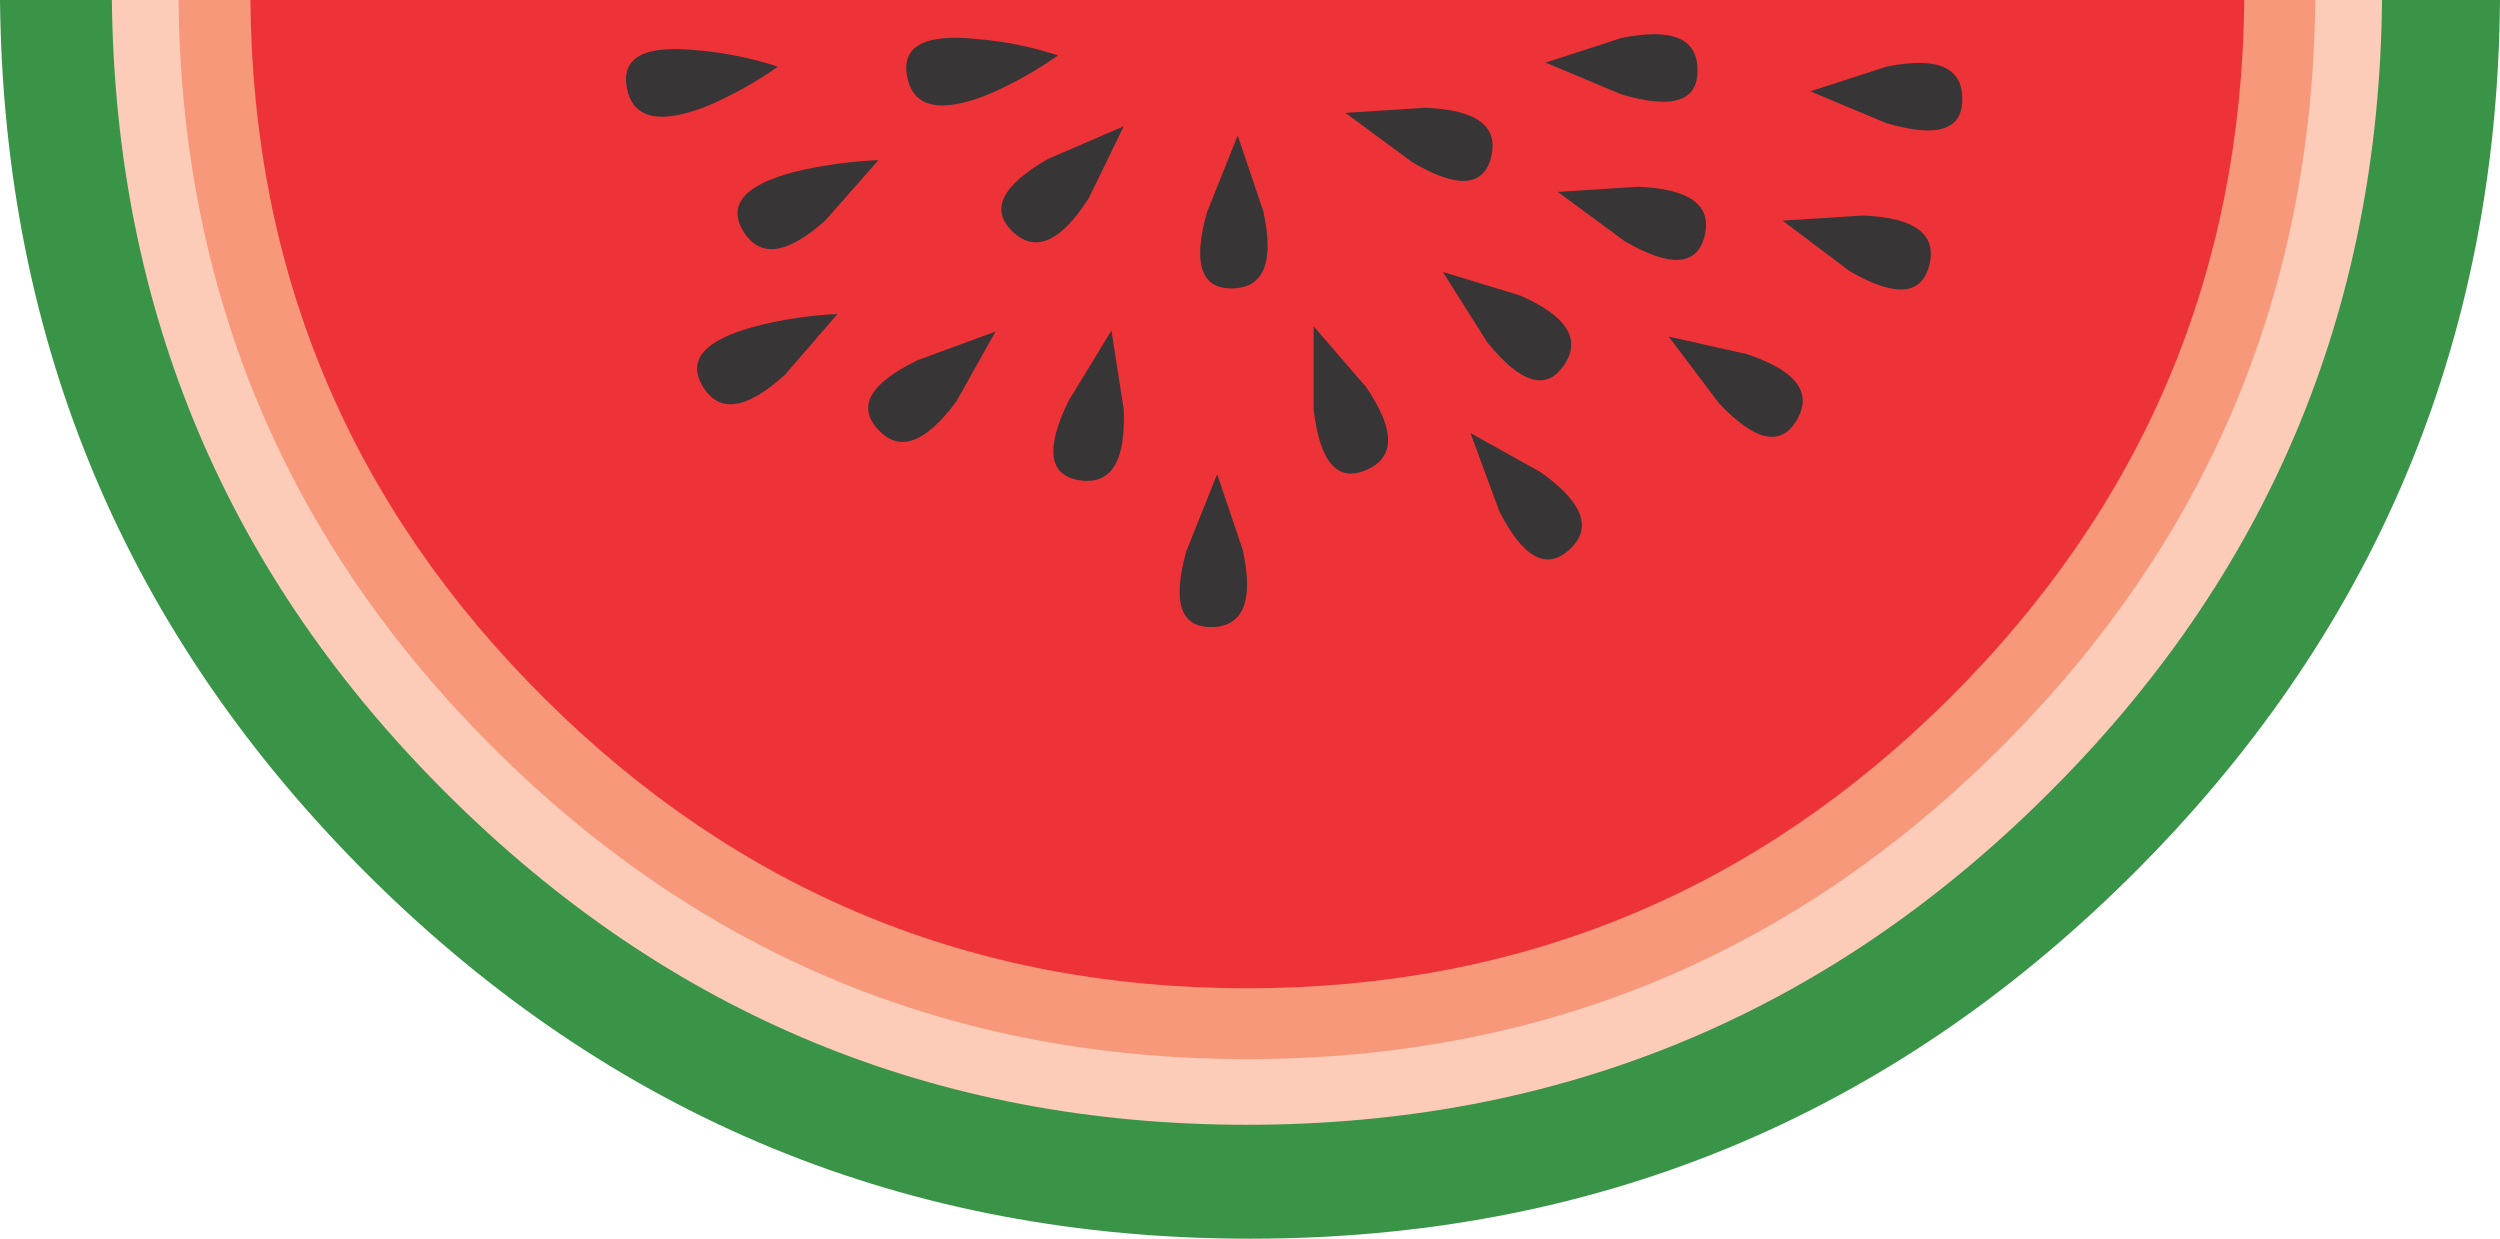 <?xml version="1.0" encoding="iso-8859-1"?>
<!-- Generator: Adobe Illustrator 20.1.0, SVG Export Plug-In . SVG Version: 6.00 Build 0)  -->
<svg version="1.0" id="Layer_1" xmlns="http://www.w3.org/2000/svg" xmlns:xlink="http://www.w3.org/1999/xlink" x="0px" y="0px"
	 viewBox="0 0 761.64 377.38" enable-background="new 0 0 761.64 377.38" xml:space="preserve">
<title>foodanddrink_0031</title>
<path fill="#3A9448" d="M649.09,267c74.2-73.573,111.717-162.573,112.55-267H0c1.04,104.427,38.56,193.427,112.56,267
	c74.207,73.587,163.627,110.38,268.26,110.38S574.877,340.587,649.09,267z"/>
<path fill="#FCCCB9" d="M623.45,242.31C690.777,175.61,724.857,94.84,725.69,0H34.08c1.04,94.84,35.223,175.61,102.55,242.31
	c67.333,66.907,148.417,100.36,243.25,100.36C474.933,342.677,556.123,309.223,623.45,242.31z"/>
<path fill="#F7987B" d="M609.06,228.24C672.393,165.293,704.493,89.213,705.36,0H54.4c0.833,89.213,32.933,165.293,96.3,228.24
	s139.76,94.42,229.18,94.42C469.293,322.667,545.687,291.193,609.06,228.24z"/>
<path fill="#EE3338" d="M593.74,212.92c59.2-58.78,89.2-129.753,90-212.92H76.29c0.627,83.167,30.53,154.14,89.71,212.92
	s130.467,88.17,213.86,88.17S534.547,271.7,593.74,212.92z"/>
<path fill="#373535" d="M384.89,64.41l-7.82-23.14l-9.38,23.45c-4.38,15.633-1.773,23.347,7.82,23.14
	C385.103,87.653,388.23,79.837,384.89,64.41z"/>
<path fill="#373535" d="M378.63,167.59l-7.82-23.14l-9.38,23.45c-4.38,15.633-1.773,23.347,7.82,23.14S381.97,183.017,378.63,167.59
	z"/>
<path fill="#373535" d="M331.73,60.34l10.63-21.89l-23.14,10c-14.147,8.14-17.687,15.543-10.62,22.21
	C315.48,77.12,323.19,73.68,331.73,60.34z"/>
<path fill="#373535" d="M239.19,114.12l15.95-18.45c-8.442,0.37-16.821,1.627-25,3.75c-15.633,4.167-20.95,10.317-15.95,18.45
	S227.523,124.753,239.19,114.12z"/>
<path fill="#373535" d="M251.38,67.22l16.26-18.45c-8.422,0.372-16.791,1.524-25,3.44c-15.633,3.96-21.053,10.003-16.26,18.13
	C231.373,78.687,239.707,77.647,251.38,67.22z"/>
<path fill="#373535" d="M291.4,122.25L303.28,101l-23.76,8.75c-14.593,7.087-18.553,14.17-11.88,21.25
	C274.1,137.88,282.02,134.963,291.4,122.25z"/>
<path fill="#373535" d="M342.36,124.75l-3.75-24.07l-13.13,21.57c-7.087,14.593-5.94,22.617,3.44,24.07
	C338.507,147.78,342.987,140.59,342.36,124.75z"/>
<path fill="#373535" d="M400.21,99.43v25.33c1.873,16.053,7.19,22.203,15.95,18.45c8.96-3.753,8.96-12.197,0-25.33L400.21,99.43z"/>
<path fill="#373535" d="M301.09,28.77c7.473-3.226,14.596-7.206,21.26-11.88c-8.006-2.642-16.297-4.32-24.7-5
	c-16.047-1.667-23.133,2.19-21.26,11.57C278.263,32.84,286.497,34.61,301.09,28.77z"/>
<path fill="#373535" d="M215.74,32.2c7.473-3.225,14.597-7.206,21.26-11.88c-8.006-2.642-16.297-4.32-24.7-5
	c-16.053-1.667-23.153,2.19-21.3,11.57S201.1,38.04,215.74,32.2z"/>
<path fill="#373535" d="M494,11.57l-23.14,7.5l23.14,9.7c15.633,4.587,23.347,2.087,23.14-7.5
	C517.14,11.677,509.427,8.443,494,11.57z"/>
<path fill="#373535" d="M574.67,20.32l-23.14,7.5l23.14,9.69c15.633,4.587,23.347,2.087,23.14-7.5
	C597.81,20.423,590.097,17.193,574.67,20.32z"/>
<path fill="#373535" d="M434.29,32.83l-24.39,1.56l20.32,15c13.76,8.127,21.783,7.607,24.07-1.56
	C456.59,38.457,449.923,33.457,434.29,32.83z"/>
<path fill="#373535" d="M469.31,143.82L448,131.94l8.75,23.76c7.293,14.38,14.483,18.237,21.57,11.57
	C485.233,160.81,482.23,152.993,469.31,143.82z"/>
<path fill="#373535" d="M499,56.9l-24.39,1.56l20.32,15c13.967,8.127,22.097,7.607,24.39-1.56
	C521.62,62.527,514.847,57.527,499,56.9z"/>
<path fill="#373535" d="M567.48,65.66l-24.39,1.56l20.32,15.32c13.967,8.127,22.097,7.5,24.39-1.88S583.32,66.28,567.48,65.66z"/>
<path fill="#373535" d="M532.15,107.87l-23.76-5.32l15.32,20.32c11.047,11.673,18.967,13.34,23.76,5S547.157,112.863,532.15,107.87z
	"/>
<path fill="#373535" d="M463.05,90l-23.45-7.14l13.4,21.26c10.213,12.713,18.03,15.11,23.45,7.19
	C481.87,103.39,477.403,96.287,463.05,90z"/>
</svg>
